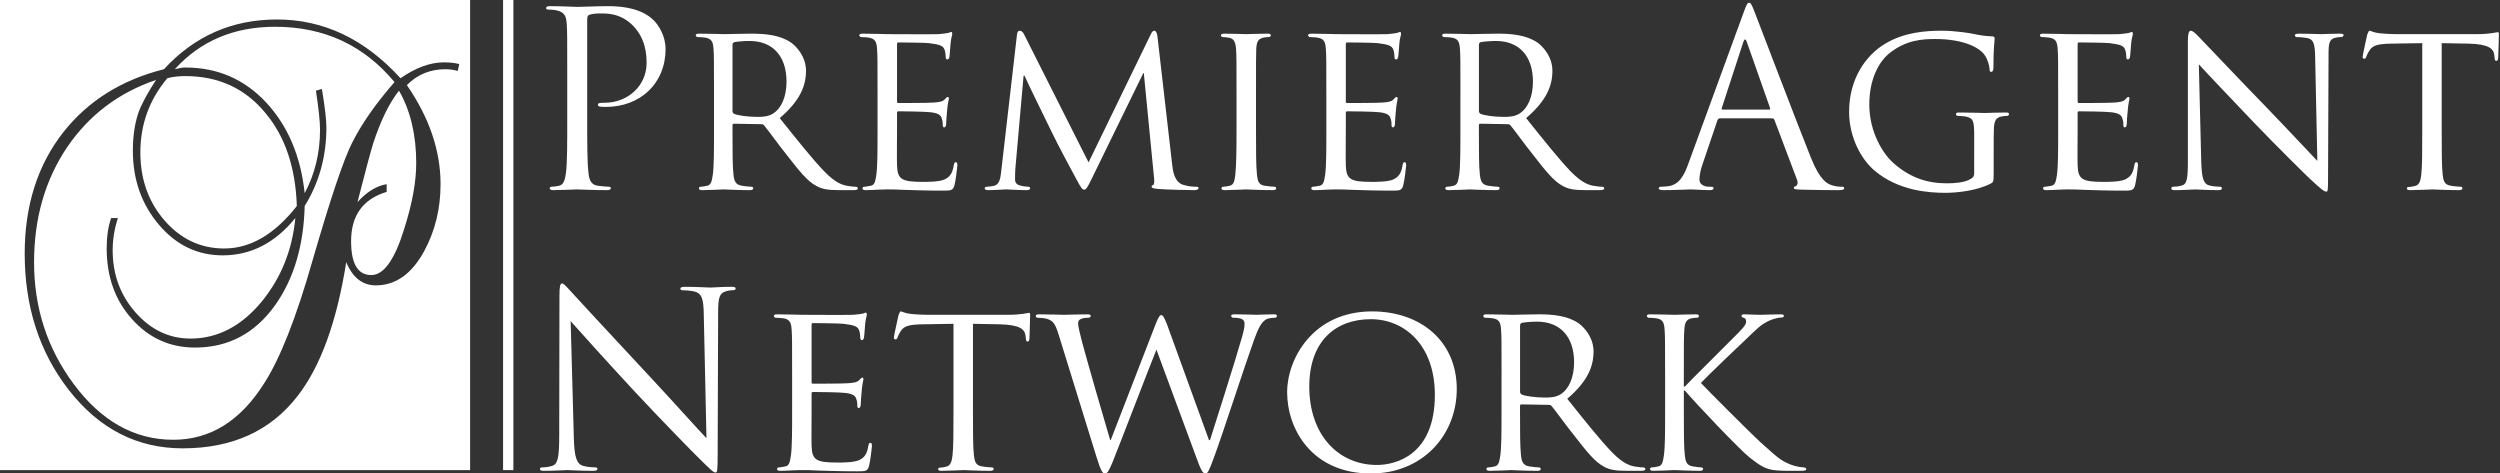 <svg xmlns="http://www.w3.org/2000/svg" width="264" height="50" viewBox="0 0 264 50" fill="none"><rect x="0" y="0" width="264" height="50" fill="#333333" stroke="none"/><g clip-path="url(#clip0_108_230)"><path d="M54.214 0H53.125V49.643H54.214V0Z" fill="white"></path><path d="M59.901 8.103C59.901 4.094 59.901 3.375 59.85 2.552C59.799 1.679 59.594 1.267 58.745 1.087C58.539 1.036 58.103 1.009 57.871 1.009C57.769 1.009 57.666 0.958 57.666 0.856C57.666 0.702 57.794 0.65 58.077 0.65C59.233 0.65 60.775 0.728 60.981 0.728C61.546 0.728 63.037 0.65 64.219 0.65C67.431 0.65 68.588 1.73 68.999 2.115C69.565 2.654 70.284 3.811 70.284 5.173C70.284 8.823 67.612 11.29 63.962 11.29C63.833 11.29 63.55 11.29 63.422 11.264C63.294 11.264 63.14 11.212 63.14 11.084C63.14 10.878 63.294 10.853 63.833 10.853C66.327 10.853 68.28 9.029 68.28 6.663C68.28 5.816 68.203 4.094 66.84 2.707C65.478 1.318 63.91 1.421 63.32 1.421C62.882 1.421 62.446 1.473 62.214 1.575C62.06 1.626 62.009 1.807 62.009 2.064V12.627C62.009 15.093 62.009 17.124 62.137 18.203C62.214 18.949 62.369 19.513 63.14 19.617C63.499 19.668 64.065 19.719 64.297 19.719C64.45 19.719 64.502 19.796 64.502 19.873C64.502 20.002 64.373 20.079 64.091 20.079C62.677 20.079 61.058 20.002 60.93 20.002C60.852 20.002 59.233 20.079 58.462 20.079C58.179 20.079 58.051 20.028 58.051 19.873C58.051 19.796 58.103 19.719 58.257 19.719C58.488 19.719 58.796 19.668 59.028 19.617C59.541 19.513 59.671 18.949 59.773 18.203C59.901 17.124 59.901 15.093 59.901 12.627V8.103Z" fill="white"></path><path d="M75.399 9.876C75.399 6.484 75.399 5.867 75.348 5.173C75.296 4.428 75.168 4.068 74.422 3.965C74.243 3.939 73.858 3.914 73.652 3.914C73.574 3.914 73.471 3.811 73.471 3.734C73.471 3.605 73.574 3.554 73.832 3.554C74.859 3.554 76.376 3.605 76.505 3.605C76.735 3.605 78.637 3.554 79.331 3.554C80.77 3.554 82.363 3.683 83.546 4.505C84.112 4.916 85.114 5.969 85.114 7.486C85.114 9.105 84.446 10.673 82.338 12.472C84.189 14.785 85.757 16.764 87.067 18.126C88.275 19.36 89.02 19.566 89.585 19.642C90.022 19.719 90.253 19.719 90.382 19.719C90.511 19.719 90.588 19.822 90.588 19.9C90.588 20.028 90.459 20.079 90.047 20.079H88.634C87.349 20.079 86.784 19.951 86.219 19.642C85.242 19.128 84.419 18.074 83.135 16.43C82.184 15.248 81.182 13.834 80.693 13.243C80.591 13.14 80.539 13.114 80.385 13.114L77.507 13.063C77.403 13.063 77.352 13.114 77.352 13.243V13.757C77.352 15.864 77.352 17.561 77.456 18.46C77.533 19.102 77.661 19.513 78.354 19.617C78.663 19.668 79.152 19.719 79.357 19.719C79.511 19.719 79.537 19.822 79.537 19.9C79.537 20.002 79.434 20.079 79.177 20.079C77.943 20.079 76.505 20.002 76.401 20.002C76.376 20.002 74.859 20.079 74.165 20.079C73.934 20.079 73.805 20.028 73.805 19.9C73.805 19.822 73.858 19.719 73.986 19.719C74.192 19.719 74.473 19.668 74.679 19.617C75.116 19.513 75.168 19.102 75.27 18.46C75.399 17.561 75.399 15.838 75.399 13.731V9.876ZM77.352 11.727C77.352 11.855 77.403 11.932 77.507 12.01C77.841 12.189 78.997 12.344 79.999 12.344C80.539 12.344 81.156 12.318 81.695 11.957C82.467 11.444 83.057 10.287 83.057 8.618C83.057 5.893 81.567 4.326 79.152 4.326C78.484 4.326 77.763 4.403 77.533 4.453C77.429 4.505 77.352 4.582 77.352 4.711V11.727Z" fill="white"></path><path d="M92.669 9.877C92.669 6.484 92.669 5.867 92.618 5.173C92.567 4.428 92.438 4.069 91.694 3.966C91.513 3.94 91.128 3.915 90.922 3.915C90.845 3.915 90.743 3.811 90.743 3.734C90.743 3.606 90.845 3.555 91.102 3.555C92.13 3.555 93.595 3.606 93.724 3.606C93.877 3.606 98.606 3.632 99.12 3.606C99.557 3.581 99.968 3.503 100.148 3.477C100.251 3.452 100.354 3.375 100.457 3.375C100.534 3.375 100.559 3.477 100.559 3.581C100.559 3.734 100.431 3.992 100.379 4.609C100.354 4.814 100.302 5.79 100.251 6.047C100.225 6.15 100.148 6.279 100.046 6.279C99.917 6.279 99.865 6.176 99.865 5.996C99.865 5.842 99.839 5.482 99.737 5.226C99.582 4.865 99.352 4.711 98.118 4.557C97.733 4.505 95.111 4.48 94.854 4.48C94.752 4.48 94.726 4.557 94.726 4.711V10.648C94.726 10.802 94.726 10.879 94.854 10.879C95.137 10.879 98.118 10.879 98.631 10.829C99.172 10.776 99.506 10.75 99.737 10.52C99.891 10.365 99.993 10.237 100.071 10.237C100.148 10.237 100.199 10.288 100.199 10.416C100.199 10.545 100.071 10.905 100.02 11.624C99.968 12.061 99.917 12.884 99.917 13.038C99.917 13.218 99.865 13.449 99.712 13.449C99.608 13.449 99.557 13.372 99.557 13.244C99.557 13.038 99.557 12.806 99.454 12.525C99.378 12.216 99.172 11.959 98.297 11.856C97.68 11.778 95.265 11.753 94.88 11.753C94.752 11.753 94.726 11.829 94.726 11.907V13.731C94.726 14.477 94.7 17.021 94.726 17.459C94.777 18.923 95.188 19.206 97.424 19.206C98.016 19.206 99.095 19.206 99.686 18.974C100.276 18.717 100.585 18.332 100.714 17.459C100.765 17.201 100.816 17.125 100.944 17.125C101.074 17.125 101.099 17.304 101.099 17.459C101.099 17.612 100.919 19.102 100.791 19.566C100.636 20.131 100.405 20.131 99.531 20.131C97.835 20.131 96.524 20.079 95.599 20.053C94.648 20.002 94.056 20.002 93.724 20.002C93.671 20.002 93.235 20.002 92.747 20.028C92.309 20.053 91.796 20.079 91.436 20.079C91.204 20.079 91.077 20.028 91.077 19.9C91.077 19.823 91.128 19.719 91.256 19.719C91.462 19.719 91.743 19.643 91.95 19.617C92.386 19.54 92.438 19.102 92.541 18.46C92.669 17.561 92.669 15.839 92.669 13.731V9.877Z" fill="white"></path><path d="M123.766 17.251C123.842 18.022 123.998 19.204 124.923 19.513C125.566 19.719 126.156 19.719 126.388 19.719C126.492 19.719 126.569 19.77 126.569 19.873C126.569 20.001 126.363 20.078 126.105 20.078C125.591 20.078 123.073 20.027 122.251 19.95C121.711 19.898 121.608 19.821 121.608 19.719C121.608 19.642 121.66 19.564 121.762 19.539C121.891 19.513 121.917 19.178 121.866 18.768L120.786 7.717H120.734L115.287 18.87C114.823 19.821 114.695 20.027 114.489 20.027C114.284 20.027 114.155 19.821 113.719 19.025C113.127 17.945 111.637 15.144 111.072 13.963C110.403 12.574 108.578 8.899 108.193 7.999H108.09L107.216 17.868C107.191 18.202 107.191 18.613 107.191 18.974C107.191 19.308 107.397 19.513 107.731 19.589C108.116 19.693 108.45 19.719 108.604 19.719C108.681 19.719 108.784 19.795 108.784 19.873C108.784 20.027 108.63 20.078 108.373 20.078C107.524 20.078 106.446 20.001 106.266 20.001C106.06 20.001 104.981 20.078 104.364 20.078C104.132 20.078 103.979 20.027 103.979 19.873C103.979 19.795 104.081 19.719 104.209 19.719C104.389 19.719 104.544 19.693 104.878 19.642C105.624 19.513 105.649 18.717 105.751 17.894L107.397 3.63C107.422 3.4 107.524 3.245 107.654 3.245C107.808 3.245 107.988 3.322 108.116 3.579L114.952 17.149L121.531 3.605C121.634 3.4 121.736 3.245 121.891 3.245C122.045 3.245 122.174 3.426 122.225 3.836L123.766 17.251Z" fill="white"></path><path d="M132.634 13.731C132.634 15.838 132.634 17.561 132.736 18.46C132.814 19.102 132.891 19.513 133.559 19.617C133.894 19.668 134.381 19.719 134.587 19.719C134.715 19.719 134.767 19.822 134.767 19.898C134.767 20.002 134.664 20.078 134.406 20.078C133.148 20.078 131.683 20.002 131.58 20.002C131.452 20.002 130.037 20.078 129.343 20.078C129.112 20.078 128.984 20.028 128.984 19.898C128.984 19.822 129.035 19.719 129.164 19.719C129.369 19.719 129.652 19.668 129.858 19.617C130.294 19.513 130.372 19.102 130.448 18.46C130.552 17.561 130.577 15.838 130.577 13.731V9.876C130.577 6.483 130.577 5.866 130.526 5.173C130.475 4.428 130.294 4.094 129.807 3.99C129.55 3.939 129.267 3.914 129.112 3.914C129.009 3.914 128.932 3.811 128.932 3.734C128.932 3.605 129.035 3.554 129.292 3.554C130.037 3.554 131.45 3.605 131.58 3.605C131.683 3.605 133.147 3.554 133.841 3.554C134.097 3.554 134.2 3.605 134.2 3.734C134.2 3.811 134.097 3.914 134.021 3.914C133.867 3.914 133.712 3.914 133.456 3.965C132.838 4.094 132.709 4.402 132.659 5.173C132.634 5.866 132.634 6.483 132.634 9.876V13.731Z" fill="white"></path><path d="M140.062 9.877C140.062 6.484 140.062 5.867 140.009 5.173C139.958 4.428 139.83 4.069 139.084 3.966C138.904 3.94 138.518 3.915 138.313 3.915C138.236 3.915 138.133 3.811 138.133 3.734C138.133 3.606 138.236 3.555 138.493 3.555C139.52 3.555 140.985 3.606 141.114 3.606C141.268 3.606 145.996 3.632 146.511 3.606C146.947 3.581 147.358 3.503 147.539 3.477C147.641 3.452 147.744 3.375 147.847 3.375C147.924 3.375 147.95 3.477 147.95 3.581C147.95 3.734 147.822 3.992 147.77 4.609C147.744 4.814 147.694 5.79 147.641 6.047C147.616 6.15 147.539 6.279 147.437 6.279C147.308 6.279 147.256 6.176 147.256 5.996C147.256 5.842 147.231 5.482 147.129 5.226C146.973 4.865 146.744 4.711 145.51 4.557C145.125 4.505 142.503 4.48 142.246 4.48C142.143 4.48 142.118 4.557 142.118 4.711V10.648C142.118 10.802 142.118 10.879 142.246 10.879C142.529 10.879 145.51 10.879 146.022 10.829C146.564 10.776 146.898 10.75 147.13 10.52C147.284 10.365 147.386 10.237 147.464 10.237C147.542 10.237 147.592 10.288 147.592 10.416C147.592 10.545 147.464 10.905 147.413 11.624C147.361 12.061 147.309 12.884 147.309 13.038C147.309 13.218 147.257 13.449 147.104 13.449C147.002 13.449 146.949 13.372 146.949 13.244C146.949 13.038 146.949 12.806 146.847 12.525C146.77 12.216 146.564 11.959 145.691 11.856C145.074 11.778 142.659 11.753 142.272 11.753C142.144 11.753 142.118 11.829 142.118 11.907V13.731C142.118 14.477 142.093 17.021 142.118 17.459C142.169 18.923 142.58 19.206 144.816 19.206C145.407 19.206 146.486 19.206 147.077 18.974C147.667 18.717 147.976 18.332 148.105 17.459C148.156 17.201 148.208 17.125 148.335 17.125C148.464 17.125 148.491 17.304 148.491 17.459C148.491 17.612 148.31 19.102 148.182 19.566C148.028 20.131 147.797 20.131 146.923 20.131C145.226 20.131 143.916 20.079 142.991 20.053C142.041 20.002 141.45 20.002 141.115 20.002C141.064 20.002 140.627 20.002 140.139 20.028C139.703 20.053 139.188 20.079 138.829 20.079C138.597 20.079 138.469 20.028 138.469 19.9C138.469 19.823 138.52 19.719 138.648 19.719C138.854 19.719 139.137 19.643 139.342 19.617C139.78 19.54 139.831 19.102 139.934 18.46C140.063 17.561 140.063 15.839 140.063 13.731V9.877H140.062Z" fill="white"></path><path d="M154.221 9.876C154.221 6.484 154.221 5.867 154.169 5.173C154.118 4.428 153.99 4.068 153.243 3.965C153.064 3.939 152.677 3.914 152.473 3.914C152.396 3.914 152.292 3.811 152.292 3.734C152.292 3.605 152.396 3.554 152.652 3.554C153.679 3.554 155.197 3.605 155.326 3.605C155.556 3.605 157.458 3.554 158.152 3.554C159.591 3.554 161.184 3.683 162.368 4.505C162.934 4.916 163.934 5.969 163.934 7.486C163.934 9.105 163.266 10.673 161.159 12.472C163.009 14.785 164.577 16.764 165.887 18.126C167.095 19.36 167.841 19.566 168.406 19.642C168.842 19.719 169.074 19.719 169.202 19.719C169.331 19.719 169.407 19.822 169.407 19.9C169.407 20.028 169.278 20.079 168.867 20.079H167.454C166.167 20.079 165.603 19.951 165.038 19.642C164.062 19.128 163.239 18.074 161.954 16.43C161.004 15.248 160 13.834 159.512 13.243C159.41 13.14 159.357 13.114 159.204 13.114L156.325 13.063C156.222 13.063 156.171 13.114 156.171 13.243V13.757C156.171 15.864 156.171 17.561 156.274 18.46C156.35 19.102 156.479 19.513 157.173 19.617C157.482 19.668 157.969 19.719 158.176 19.719C158.33 19.719 158.355 19.822 158.355 19.9C158.355 20.002 158.252 20.079 157.995 20.079C156.762 20.079 155.323 20.002 155.22 20.002C155.195 20.002 153.677 20.079 152.984 20.079C152.753 20.079 152.624 20.028 152.624 19.9C152.624 19.822 152.675 19.719 152.804 19.719C153.009 19.719 153.291 19.668 153.498 19.617C153.935 19.513 153.986 19.102 154.09 18.46C154.218 17.561 154.218 15.838 154.218 13.731V9.876H154.221ZM156.174 11.727C156.174 11.855 156.225 11.932 156.329 12.01C156.664 12.189 157.819 12.344 158.821 12.344C159.361 12.344 159.978 12.318 160.518 11.957C161.29 11.444 161.88 10.287 161.88 8.618C161.88 5.893 160.39 4.326 157.974 4.326C157.306 4.326 156.586 4.403 156.355 4.453C156.252 4.505 156.175 4.582 156.175 4.711V11.727H156.174Z" fill="white"></path><path d="M184.135 1.293C184.443 0.444 184.547 0.291 184.701 0.291C184.856 0.291 184.958 0.419 185.267 1.215C185.652 2.192 189.687 12.806 191.256 16.713C192.181 19 192.926 19.411 193.466 19.566C193.851 19.694 194.236 19.719 194.492 19.719C194.648 19.719 194.75 19.745 194.75 19.874C194.75 20.028 194.518 20.079 194.235 20.079C193.85 20.079 191.974 20.079 190.201 20.028C189.712 20.002 189.429 20.002 189.429 19.848C189.429 19.745 189.506 19.694 189.609 19.668C189.763 19.617 189.918 19.386 189.763 18.974L187.374 12.652C187.323 12.55 187.271 12.498 187.143 12.498H181.617C181.49 12.498 181.412 12.575 181.361 12.704L179.819 17.253C179.587 17.896 179.459 18.512 179.459 18.974C179.459 19.488 179.999 19.719 180.435 19.719H180.692C180.872 19.719 180.948 19.771 180.948 19.874C180.948 20.028 180.793 20.079 180.563 20.079C179.946 20.079 178.84 20.002 178.558 20.002C178.275 20.002 176.861 20.079 175.654 20.079C175.318 20.079 175.165 20.028 175.165 19.874C175.165 19.771 175.269 19.719 175.397 19.719C175.577 19.719 175.937 19.694 176.142 19.668C177.325 19.514 177.84 18.538 178.301 17.253L184.135 1.293ZM186.81 11.573C186.938 11.573 186.938 11.495 186.913 11.393L184.472 4.454C184.341 4.069 184.215 4.069 184.087 4.454L181.825 11.393C181.774 11.521 181.825 11.573 181.902 11.573H186.81Z" fill="white"></path><path d="M208.475 14.502C208.475 12.729 208.423 12.472 207.498 12.291C207.319 12.266 206.932 12.24 206.728 12.24C206.651 12.24 206.548 12.138 206.548 12.061C206.548 11.906 206.651 11.88 206.907 11.88C207.934 11.88 209.452 11.932 209.58 11.932C209.683 11.932 211.097 11.88 211.79 11.88C212.047 11.88 212.15 11.906 212.15 12.061C212.15 12.138 212.047 12.24 211.97 12.24C211.815 12.24 211.662 12.24 211.404 12.291C210.788 12.395 210.608 12.729 210.556 13.5C210.531 14.193 210.531 14.836 210.531 15.761V18.202C210.531 19.205 210.506 19.23 210.223 19.385C208.784 20.13 206.728 20.362 205.417 20.362C203.694 20.362 200.483 20.156 197.963 18.023C196.575 16.866 195.265 14.527 195.265 11.804C195.265 8.308 197.039 5.841 199.044 4.633C201.074 3.4 203.336 3.245 205.057 3.245C206.496 3.245 208.09 3.503 208.526 3.605C208.99 3.709 209.785 3.836 210.351 3.836C210.582 3.836 210.635 3.939 210.635 4.043C210.635 4.35 210.506 4.941 210.506 7.126C210.506 7.486 210.402 7.589 210.25 7.589C210.121 7.589 210.094 7.46 210.094 7.254C210.069 6.972 209.939 6.329 209.58 5.816C209.014 4.992 207.293 4.12 204.363 4.12C203.001 4.12 201.356 4.222 199.633 5.532C198.323 6.535 197.398 8.488 197.398 11.033C197.398 14.117 198.991 16.327 199.788 17.072C201.586 18.742 203.488 19.359 205.569 19.359C206.367 19.359 207.42 19.283 208.011 18.948C208.293 18.794 208.474 18.691 208.474 18.279L208.475 14.502Z" fill="white"></path><path d="M217.341 9.877C217.341 6.484 217.341 5.867 217.289 5.173C217.237 4.428 217.109 4.069 216.364 3.966C216.183 3.94 215.797 3.915 215.592 3.915C215.515 3.915 215.413 3.811 215.413 3.734C215.413 3.606 215.515 3.555 215.772 3.555C216.8 3.555 218.264 3.606 218.393 3.606C218.547 3.606 223.276 3.632 223.79 3.606C224.228 3.581 224.638 3.503 224.818 3.477C224.921 3.452 225.023 3.375 225.126 3.375C225.203 3.375 225.23 3.477 225.23 3.581C225.23 3.734 225.101 3.992 225.049 4.609C225.023 4.814 224.973 5.79 224.921 6.047C224.896 6.15 224.818 6.279 224.716 6.279C224.588 6.279 224.535 6.176 224.535 5.996C224.535 5.842 224.511 5.482 224.408 5.226C224.253 4.865 224.023 4.711 222.789 4.557C222.404 4.505 219.782 4.48 219.525 4.48C219.422 4.48 219.397 4.557 219.397 4.711V10.648C219.397 10.802 219.397 10.879 219.525 10.879C219.808 10.879 222.789 10.879 223.303 10.829C223.844 10.776 224.178 10.75 224.409 10.52C224.564 10.365 224.666 10.237 224.743 10.237C224.82 10.237 224.872 10.288 224.872 10.416C224.872 10.545 224.743 10.905 224.692 11.624C224.64 12.061 224.589 12.884 224.589 13.038C224.589 13.218 224.537 13.449 224.384 13.449C224.281 13.449 224.23 13.372 224.23 13.244C224.23 13.038 224.23 12.806 224.126 12.525C224.049 12.216 223.844 11.959 222.97 11.856C222.353 11.778 219.938 11.753 219.552 11.753C219.423 11.753 219.397 11.829 219.397 11.907V13.731C219.397 14.477 219.372 17.021 219.397 17.459C219.448 18.923 219.859 19.206 222.095 19.206C222.686 19.206 223.765 19.206 224.356 18.974C224.948 18.717 225.256 18.332 225.384 17.459C225.434 17.201 225.487 17.125 225.614 17.125C225.744 17.125 225.77 17.304 225.77 17.459C225.77 17.612 225.591 19.102 225.462 19.566C225.307 20.131 225.077 20.131 224.203 20.131C222.506 20.131 221.195 20.079 220.271 20.053C219.32 20.002 218.729 20.002 218.394 20.002C218.343 20.002 217.907 20.002 217.418 20.028C216.982 20.053 216.467 20.079 216.108 20.079C215.876 20.079 215.748 20.028 215.748 19.9C215.748 19.823 215.799 19.719 215.928 19.719C216.133 19.719 216.416 19.643 216.622 19.617C217.059 19.54 217.11 19.102 217.214 18.46C217.342 17.561 217.342 15.839 217.342 13.731V9.877H217.341Z" fill="white"></path><path d="M232.452 17.098C232.504 18.897 232.709 19.436 233.327 19.591C233.738 19.694 234.252 19.719 234.458 19.719C234.56 19.719 234.637 19.797 234.637 19.9C234.637 20.028 234.483 20.079 234.226 20.079C232.941 20.079 232.041 20.002 231.836 20.002C231.631 20.002 230.679 20.079 229.651 20.079C229.42 20.079 229.292 20.053 229.292 19.9C229.292 19.797 229.368 19.719 229.471 19.719C229.651 19.719 230.063 19.694 230.397 19.591C230.963 19.436 231.04 18.846 231.04 16.867V4.351C231.04 3.477 231.169 3.247 231.348 3.247C231.605 3.247 231.991 3.683 232.222 3.915C232.582 4.274 235.871 7.769 239.366 11.367C241.602 13.68 244.017 16.276 244.711 16.995L244.481 6.047C244.455 4.634 244.325 4.145 243.632 4.017C243.221 3.94 242.707 3.915 242.527 3.915C242.372 3.915 242.347 3.786 242.347 3.709C242.347 3.581 242.527 3.554 242.784 3.554C243.812 3.554 244.891 3.606 245.149 3.606C245.404 3.606 246.151 3.554 247.076 3.554C247.306 3.554 247.487 3.581 247.487 3.709C247.487 3.786 247.383 3.915 247.23 3.915C247.127 3.915 246.947 3.915 246.69 3.966C245.945 4.12 245.894 4.556 245.894 5.867L245.843 18.666C245.843 20.105 245.817 20.234 245.662 20.234C245.432 20.234 245.2 20.053 243.941 18.897C243.709 18.691 240.446 15.479 238.055 12.986C235.435 10.237 232.89 7.564 232.196 6.792L232.452 17.098Z" fill="white"></path><path d="M257.844 13.731C257.844 15.838 257.844 17.56 257.947 18.46C258.024 19.102 258.127 19.513 258.82 19.617C259.13 19.668 259.644 19.719 259.849 19.719C260.004 19.719 260.029 19.822 260.029 19.898C260.029 20.002 259.925 20.078 259.67 20.078C258.436 20.078 256.997 20.002 256.868 20.002C256.765 20.002 255.198 20.078 254.53 20.078C254.273 20.078 254.17 20.028 254.17 19.898C254.17 19.822 254.221 19.745 254.35 19.745C254.555 19.745 254.813 19.693 255.018 19.642C255.481 19.539 255.609 19.102 255.686 18.46C255.789 17.56 255.789 15.838 255.789 13.731V4.556L252.525 4.607C251.111 4.633 250.571 4.787 250.237 5.301C249.979 5.686 249.954 5.841 249.877 5.995C249.826 6.175 249.749 6.201 249.646 6.201C249.594 6.201 249.492 6.149 249.492 6.022C249.492 5.79 249.954 3.836 249.978 3.656C250.032 3.528 250.135 3.245 250.211 3.245C250.366 3.245 250.596 3.426 251.213 3.503C251.856 3.579 252.731 3.605 252.986 3.605H261.519C262.264 3.605 262.778 3.554 263.138 3.503C263.473 3.451 263.678 3.4 263.781 3.4C263.883 3.4 263.883 3.528 263.883 3.656C263.883 4.324 263.806 5.892 263.806 6.149C263.806 6.329 263.704 6.433 263.602 6.433C263.499 6.433 263.447 6.356 263.422 6.047L263.397 5.816C263.32 5.147 262.831 4.659 260.673 4.607L257.844 4.556V13.731Z" fill="white"></path><path d="M60.596 46.222C60.647 48.33 60.904 48.998 61.597 49.203C62.086 49.332 62.652 49.358 62.883 49.358C63.012 49.358 63.089 49.409 63.089 49.512C63.089 49.667 62.935 49.718 62.626 49.718C61.161 49.718 60.133 49.641 59.901 49.641C59.671 49.641 58.592 49.718 57.435 49.718C57.177 49.718 57.024 49.693 57.024 49.512C57.024 49.409 57.101 49.358 57.229 49.358C57.435 49.358 57.897 49.333 58.283 49.203C58.925 49.024 59.054 48.278 59.054 45.94L59.079 31.214C59.079 30.211 59.156 29.928 59.362 29.928C59.567 29.928 60.005 30.494 60.261 30.751C60.647 31.187 64.476 35.325 68.434 39.566C70.978 42.291 73.78 45.426 74.603 46.274L74.319 33.218C74.294 31.548 74.114 30.982 73.317 30.777C72.855 30.675 72.264 30.648 72.058 30.648C71.879 30.648 71.853 30.572 71.853 30.469C71.853 30.314 72.058 30.288 72.366 30.288C73.523 30.288 74.756 30.366 75.039 30.366C75.322 30.366 76.169 30.288 77.224 30.288C77.507 30.288 77.686 30.314 77.686 30.469C77.686 30.572 77.583 30.648 77.403 30.648C77.275 30.648 77.095 30.648 76.786 30.726C75.939 30.905 75.835 31.471 75.835 33.014L75.784 48.074C75.784 49.77 75.733 49.899 75.554 49.899C75.347 49.899 75.039 49.616 73.677 48.254C73.394 47.997 69.693 44.218 66.969 41.29C63.988 38.077 61.084 34.838 60.261 33.913L60.596 46.222Z" fill="white"></path><path d="M83.648 39.515C83.648 36.123 83.648 35.505 83.597 34.812C83.546 34.067 83.418 33.707 82.672 33.604C82.492 33.579 82.106 33.554 81.901 33.554C81.824 33.554 81.721 33.45 81.721 33.374C81.721 33.244 81.824 33.193 82.08 33.193C83.109 33.193 84.574 33.244 84.702 33.244C84.856 33.244 89.585 33.27 90.099 33.244C90.536 33.219 90.947 33.142 91.127 33.117C91.23 33.091 91.332 33.014 91.436 33.014C91.513 33.014 91.538 33.117 91.538 33.218C91.538 33.374 91.409 33.63 91.358 34.246C91.332 34.451 91.281 35.429 91.23 35.685C91.204 35.788 91.127 35.916 91.024 35.916C90.896 35.916 90.844 35.813 90.844 35.633C90.844 35.479 90.819 35.119 90.715 34.862C90.561 34.503 90.33 34.349 89.097 34.194C88.711 34.144 86.09 34.118 85.833 34.118C85.73 34.118 85.704 34.194 85.704 34.35V40.285C85.704 40.44 85.704 40.517 85.833 40.517C86.116 40.517 89.097 40.517 89.61 40.466C90.151 40.414 90.485 40.389 90.715 40.157C90.87 40.003 90.972 39.874 91.049 39.874C91.127 39.874 91.178 39.926 91.178 40.055C91.178 40.183 91.049 40.542 90.998 41.261C90.947 41.699 90.896 42.521 90.896 42.676C90.896 42.855 90.844 43.087 90.69 43.087C90.587 43.087 90.536 43.01 90.536 42.881C90.536 42.677 90.536 42.445 90.433 42.162C90.356 41.854 90.151 41.596 89.276 41.494C88.659 41.418 86.244 41.392 85.859 41.392C85.73 41.392 85.704 41.468 85.704 41.545V43.371C85.704 44.117 85.678 46.66 85.704 47.097C85.755 48.563 86.167 48.844 88.402 48.844C88.994 48.844 90.073 48.844 90.664 48.614C91.255 48.357 91.564 47.971 91.692 47.096C91.743 46.84 91.795 46.762 91.923 46.762C92.052 46.762 92.078 46.942 92.078 47.096C92.078 47.251 91.898 48.742 91.77 49.205C91.615 49.77 91.383 49.77 90.51 49.77C88.814 49.77 87.503 49.719 86.578 49.694C85.627 49.642 85.036 49.642 84.702 49.642C84.65 49.642 84.214 49.642 83.725 49.667C83.288 49.693 82.775 49.719 82.414 49.719C82.184 49.719 82.055 49.667 82.055 49.538C82.055 49.462 82.106 49.359 82.235 49.359C82.441 49.359 82.723 49.282 82.929 49.256C83.365 49.179 83.418 48.742 83.52 48.099C83.648 47.199 83.648 45.477 83.648 43.37V39.515Z" fill="white"></path><path d="M102.744 43.37C102.744 45.477 102.744 47.2 102.846 48.099C102.923 48.741 103.027 49.154 103.72 49.256C104.029 49.308 104.542 49.359 104.748 49.359C104.902 49.359 104.928 49.462 104.928 49.539C104.928 49.642 104.825 49.719 104.568 49.719C103.335 49.719 101.895 49.642 101.767 49.642C101.665 49.642 100.096 49.719 99.429 49.719C99.171 49.719 99.069 49.667 99.069 49.539C99.069 49.462 99.12 49.384 99.248 49.384C99.454 49.384 99.711 49.332 99.916 49.281C100.38 49.178 100.508 48.741 100.585 48.099C100.688 47.2 100.688 45.477 100.688 43.37V34.194L97.424 34.246C96.01 34.271 95.471 34.426 95.137 34.941C94.879 35.326 94.854 35.48 94.777 35.635C94.725 35.814 94.648 35.84 94.545 35.84C94.494 35.84 94.392 35.788 94.392 35.66C94.392 35.429 94.854 33.475 94.879 33.295C94.931 33.167 95.034 32.884 95.111 32.884C95.264 32.884 95.496 33.064 96.113 33.141C96.756 33.217 97.629 33.243 97.886 33.243H106.419C107.164 33.243 107.678 33.192 108.038 33.141C108.372 33.089 108.577 33.038 108.681 33.038C108.783 33.038 108.783 33.166 108.783 33.294C108.783 33.961 108.706 35.53 108.706 35.787C108.706 35.968 108.603 36.07 108.5 36.07C108.398 36.07 108.346 35.994 108.321 35.685L108.295 35.454C108.217 34.786 107.73 34.297 105.57 34.246L102.744 34.194V43.37Z" fill="white"></path><path d="M127.672 46.48H127.775C128.341 44.681 130.371 38.358 131.168 35.556C131.398 34.734 131.423 34.477 131.423 34.194C131.423 33.809 131.244 33.553 130.216 33.553C130.088 33.553 130.011 33.424 130.011 33.347C130.011 33.243 130.114 33.192 130.396 33.192C131.553 33.192 132.504 33.243 132.709 33.243C132.864 33.243 133.84 33.192 134.534 33.192C134.739 33.192 134.843 33.243 134.843 33.321C134.843 33.424 134.79 33.553 134.637 33.553C134.561 33.553 134.122 33.578 133.866 33.655C133.199 33.886 132.839 34.761 132.401 35.969C131.398 38.744 129.162 45.683 128.263 48.124C127.672 49.743 127.544 50.001 127.288 50.001C127.055 50.001 126.851 49.718 126.541 48.87L122.12 36.921C121.348 38.822 118.291 46.815 117.469 48.845C117.084 49.771 116.929 50.001 116.673 50.001C116.441 50.001 116.262 49.77 115.798 48.279L111.789 35.327C111.43 34.17 111.198 33.888 110.606 33.682C110.299 33.579 109.734 33.554 109.579 33.554C109.476 33.554 109.374 33.476 109.374 33.348C109.374 33.245 109.527 33.194 109.734 33.194C110.915 33.194 112.174 33.245 112.406 33.245C112.612 33.245 113.64 33.194 114.771 33.194C115.079 33.194 115.182 33.245 115.182 33.348C115.182 33.476 115.053 33.554 114.951 33.554C114.771 33.554 114.411 33.554 114.154 33.682C114 33.733 113.845 33.861 113.845 34.144C113.845 34.427 114.026 35.199 114.283 36.175C114.642 37.562 116.955 45.581 117.237 46.481H117.29L122.018 34.273C122.353 33.399 122.506 33.271 122.635 33.271C122.789 33.271 122.969 33.554 123.251 34.298L127.672 46.48Z" fill="white"></path><path d="M144.891 32.884C149.979 32.884 153.835 35.994 153.835 41.082C153.835 45.965 150.211 50 144.763 50C138.569 50 135.922 45.349 135.922 41.417C135.922 37.897 138.646 32.884 144.891 32.884ZM145.404 49.1C147.435 49.1 151.522 48.021 151.522 41.699C151.522 36.456 148.334 33.706 144.763 33.706C140.984 33.706 138.26 36.07 138.26 40.824C138.26 45.915 141.319 49.1 145.404 49.1Z" fill="white"></path><path d="M158.564 39.515C158.564 36.123 158.564 35.505 158.512 34.812C158.461 34.067 158.333 33.707 157.586 33.605C157.407 33.58 157.021 33.553 156.816 33.553C156.739 33.553 156.636 33.45 156.636 33.373C156.636 33.245 156.739 33.193 156.996 33.193C158.024 33.193 159.541 33.245 159.669 33.245C159.899 33.245 161.801 33.193 162.496 33.193C163.934 33.193 165.528 33.322 166.711 34.144C167.277 34.556 168.278 35.61 168.278 37.126C168.278 38.744 167.61 40.313 165.502 42.111C167.352 44.425 168.921 46.402 170.23 47.764C171.439 48.998 172.184 49.204 172.749 49.281C173.186 49.358 173.417 49.358 173.545 49.358C173.674 49.358 173.751 49.462 173.751 49.538C173.751 49.666 173.622 49.718 173.21 49.718H171.797C170.511 49.718 169.946 49.59 169.381 49.281C168.405 48.767 167.582 47.714 166.297 46.069C165.347 44.887 164.344 43.473 163.856 42.883C163.753 42.779 163.702 42.753 163.547 42.753L160.668 42.703C160.565 42.703 160.514 42.753 160.514 42.883V43.396C160.514 45.505 160.514 47.2 160.617 48.099C160.693 48.742 160.822 49.154 161.516 49.256C161.825 49.308 162.312 49.359 162.519 49.359C162.674 49.359 162.699 49.463 162.699 49.539C162.699 49.642 162.595 49.719 162.34 49.719C161.106 49.719 159.666 49.642 159.563 49.642C159.539 49.642 158.021 49.719 157.327 49.719C157.096 49.719 156.967 49.667 156.967 49.539C156.967 49.463 157.018 49.359 157.147 49.359C157.352 49.359 157.635 49.308 157.841 49.256C158.278 49.154 158.329 48.742 158.433 48.099C158.561 47.2 158.561 45.477 158.561 43.37V39.515H158.564ZM160.517 41.365C160.517 41.493 160.568 41.571 160.672 41.648C161.007 41.828 162.162 41.983 163.164 41.983C163.705 41.983 164.321 41.958 164.861 41.598C165.633 41.083 166.224 39.928 166.224 38.257C166.224 35.532 164.733 33.966 162.317 33.966C161.649 33.966 160.93 34.042 160.698 34.094C160.596 34.145 160.518 34.223 160.518 34.351V41.365H160.517Z" fill="white"></path><path d="M175.834 39.515C175.834 36.123 175.834 35.505 175.782 34.812C175.731 34.067 175.603 33.707 174.857 33.605C174.679 33.58 174.292 33.555 174.086 33.555C174.01 33.555 173.908 33.45 173.908 33.374C173.908 33.245 174.01 33.193 174.266 33.193C175.294 33.193 176.682 33.245 176.81 33.245C177.016 33.245 178.378 33.193 179.047 33.193C179.304 33.193 179.406 33.245 179.406 33.374C179.406 33.45 179.33 33.555 179.227 33.555C179.072 33.555 178.944 33.555 178.661 33.605C178.07 33.733 177.915 34.041 177.865 34.812C177.812 35.506 177.812 36.123 177.812 39.515V40.825H177.916C178.276 40.414 182.311 36.431 183.159 35.556C183.8 34.914 184.392 34.35 184.392 33.99C184.392 33.707 184.289 33.578 184.109 33.555C183.981 33.528 183.904 33.425 183.904 33.348C183.904 33.245 184.007 33.193 184.161 33.193C184.624 33.193 185.317 33.245 185.858 33.245C185.986 33.245 187.476 33.193 188.042 33.193C188.273 33.193 188.376 33.245 188.376 33.348C188.376 33.451 188.325 33.528 188.146 33.528C187.811 33.528 187.322 33.656 186.886 33.836C185.96 34.248 185.524 34.735 184.522 35.686C183.956 36.2 180.101 39.902 179.613 40.44C180.204 41.083 184.907 45.786 185.832 46.634C187.736 48.33 187.99 48.613 189.07 49.05C189.662 49.281 190.304 49.358 190.459 49.358C190.613 49.358 190.742 49.435 190.742 49.538C190.742 49.641 190.638 49.718 190.253 49.718H189.097C188.454 49.718 188.042 49.718 187.529 49.666C186.346 49.564 185.755 49.075 184.78 48.329C183.751 47.534 178.997 42.521 177.917 41.236H177.813V43.369C177.813 45.476 177.813 47.199 177.917 48.098C177.994 48.741 178.096 49.153 178.791 49.255C179.099 49.307 179.458 49.358 179.666 49.358C179.793 49.358 179.845 49.462 179.845 49.538C179.845 49.641 179.742 49.718 179.486 49.718C178.38 49.718 177.018 49.641 176.838 49.641C176.658 49.641 175.296 49.718 174.602 49.718C174.37 49.718 174.242 49.666 174.242 49.538C174.242 49.462 174.294 49.358 174.421 49.358C174.627 49.358 174.91 49.307 175.116 49.255C175.553 49.153 175.604 48.741 175.707 48.098C175.836 47.199 175.836 45.476 175.836 43.369V39.515H175.834Z" fill="white"></path><path d="M49.643 49.643H0V0H49.643V49.643ZM36.562 27.689C37.247 29.321 38.287 30.136 39.685 30.136C41.792 30.136 43.505 28.912 44.822 26.468C45.956 24.354 46.523 22.015 46.523 19.447C46.523 15.916 45.337 12.428 42.965 8.985C44.072 7.869 45.428 7.31 47.036 7.31C47.485 7.31 47.919 7.372 48.341 7.492L48.499 6.767C48.05 6.646 47.511 6.585 46.878 6.585C45.428 6.585 43.901 7.145 42.293 8.261C38.525 4.126 34.177 2.057 29.25 2.057C24.506 2.057 20.526 3.808 17.312 7.31C12.858 8.427 9.328 10.633 6.719 13.922C3.979 17.394 2.608 21.682 2.608 26.784C2.608 32.37 4.149 37.156 7.233 41.141C10.448 45.277 14.466 47.345 19.288 47.345C24.532 47.345 28.577 45.504 31.423 41.82C33.847 38.711 35.561 34.001 36.562 27.689ZM41.661 8.669C39.685 10.934 38.196 13.062 37.194 15.055C36.298 16.806 34.901 20.957 33.004 27.509C31.292 33.518 29.592 37.836 27.906 40.462C25.401 44.447 22.201 46.439 18.3 46.439C14.189 46.439 10.672 44.462 7.747 40.507C4.981 36.764 3.597 32.489 3.597 27.689C3.597 23.041 4.768 18.979 7.115 15.508C9.433 12.126 12.556 9.771 16.482 8.442C15.586 9.801 14.967 10.949 14.624 11.885C14.229 13.033 14.031 14.375 14.031 15.916C14.031 18.965 14.947 21.569 16.778 23.727C18.609 25.887 20.856 26.965 23.518 26.965C26.496 26.965 29.052 25.652 31.187 23.025C30.871 26.376 29.697 29.305 27.669 31.811C25.507 34.438 22.991 35.752 20.118 35.752C17.879 35.752 15.948 34.838 14.328 33.012C12.707 31.185 11.898 28.988 11.898 26.422C11.898 25.305 12.081 24.173 12.45 23.025H11.739C11.424 23.901 11.265 24.973 11.265 26.24C11.265 29.23 12.16 31.72 13.953 33.713C15.745 35.706 17.958 36.703 20.593 36.703C24.124 36.703 26.957 35.193 29.092 32.173C31.041 29.396 32.068 25.924 32.174 21.757C33.703 19.282 34.467 16.519 34.467 13.47C34.467 12.654 34.309 11.296 33.993 9.393L33.361 9.575C33.65 11.477 33.795 12.851 33.795 13.696C33.795 16.142 33.254 18.377 32.174 20.399C31.753 16.474 30.395 13.282 28.104 10.821C25.811 8.36 22.964 7.129 19.566 7.129C19.275 7.129 18.906 7.19 18.458 7.31C21.173 4.321 24.704 2.826 29.052 2.826C34.216 2.826 38.42 4.774 41.661 8.669ZM31.345 21.757C28.999 24.747 26.443 26.24 23.676 26.24C21.199 26.24 19.104 25.26 17.391 23.297C15.678 21.335 14.822 18.935 14.822 16.096C14.822 13.137 15.771 10.526 17.668 8.261C18.195 8.111 18.827 8.035 19.566 8.035C23.07 8.035 25.89 9.334 28.024 11.929C30.106 14.405 31.212 17.681 31.345 21.757ZM42.135 9.575C43.347 11.688 43.953 14.239 43.953 17.229C43.953 19.191 43.531 21.501 42.689 24.157C41.687 27.417 40.527 29.048 39.211 29.048C37.787 29.048 37.076 27.856 37.076 25.471C37.076 22.753 38.327 21.018 40.831 20.262V19.447C39.75 19.629 38.722 20.262 37.748 21.35C38.591 18.059 39.143 15.991 39.408 15.145C40.199 12.73 41.107 10.873 42.135 9.575Z" fill="white"></path></g><defs><clipPath id="clip0_108_230"><rect width="263.882" height="50" fill="white"></rect></clipPath></defs></svg>
